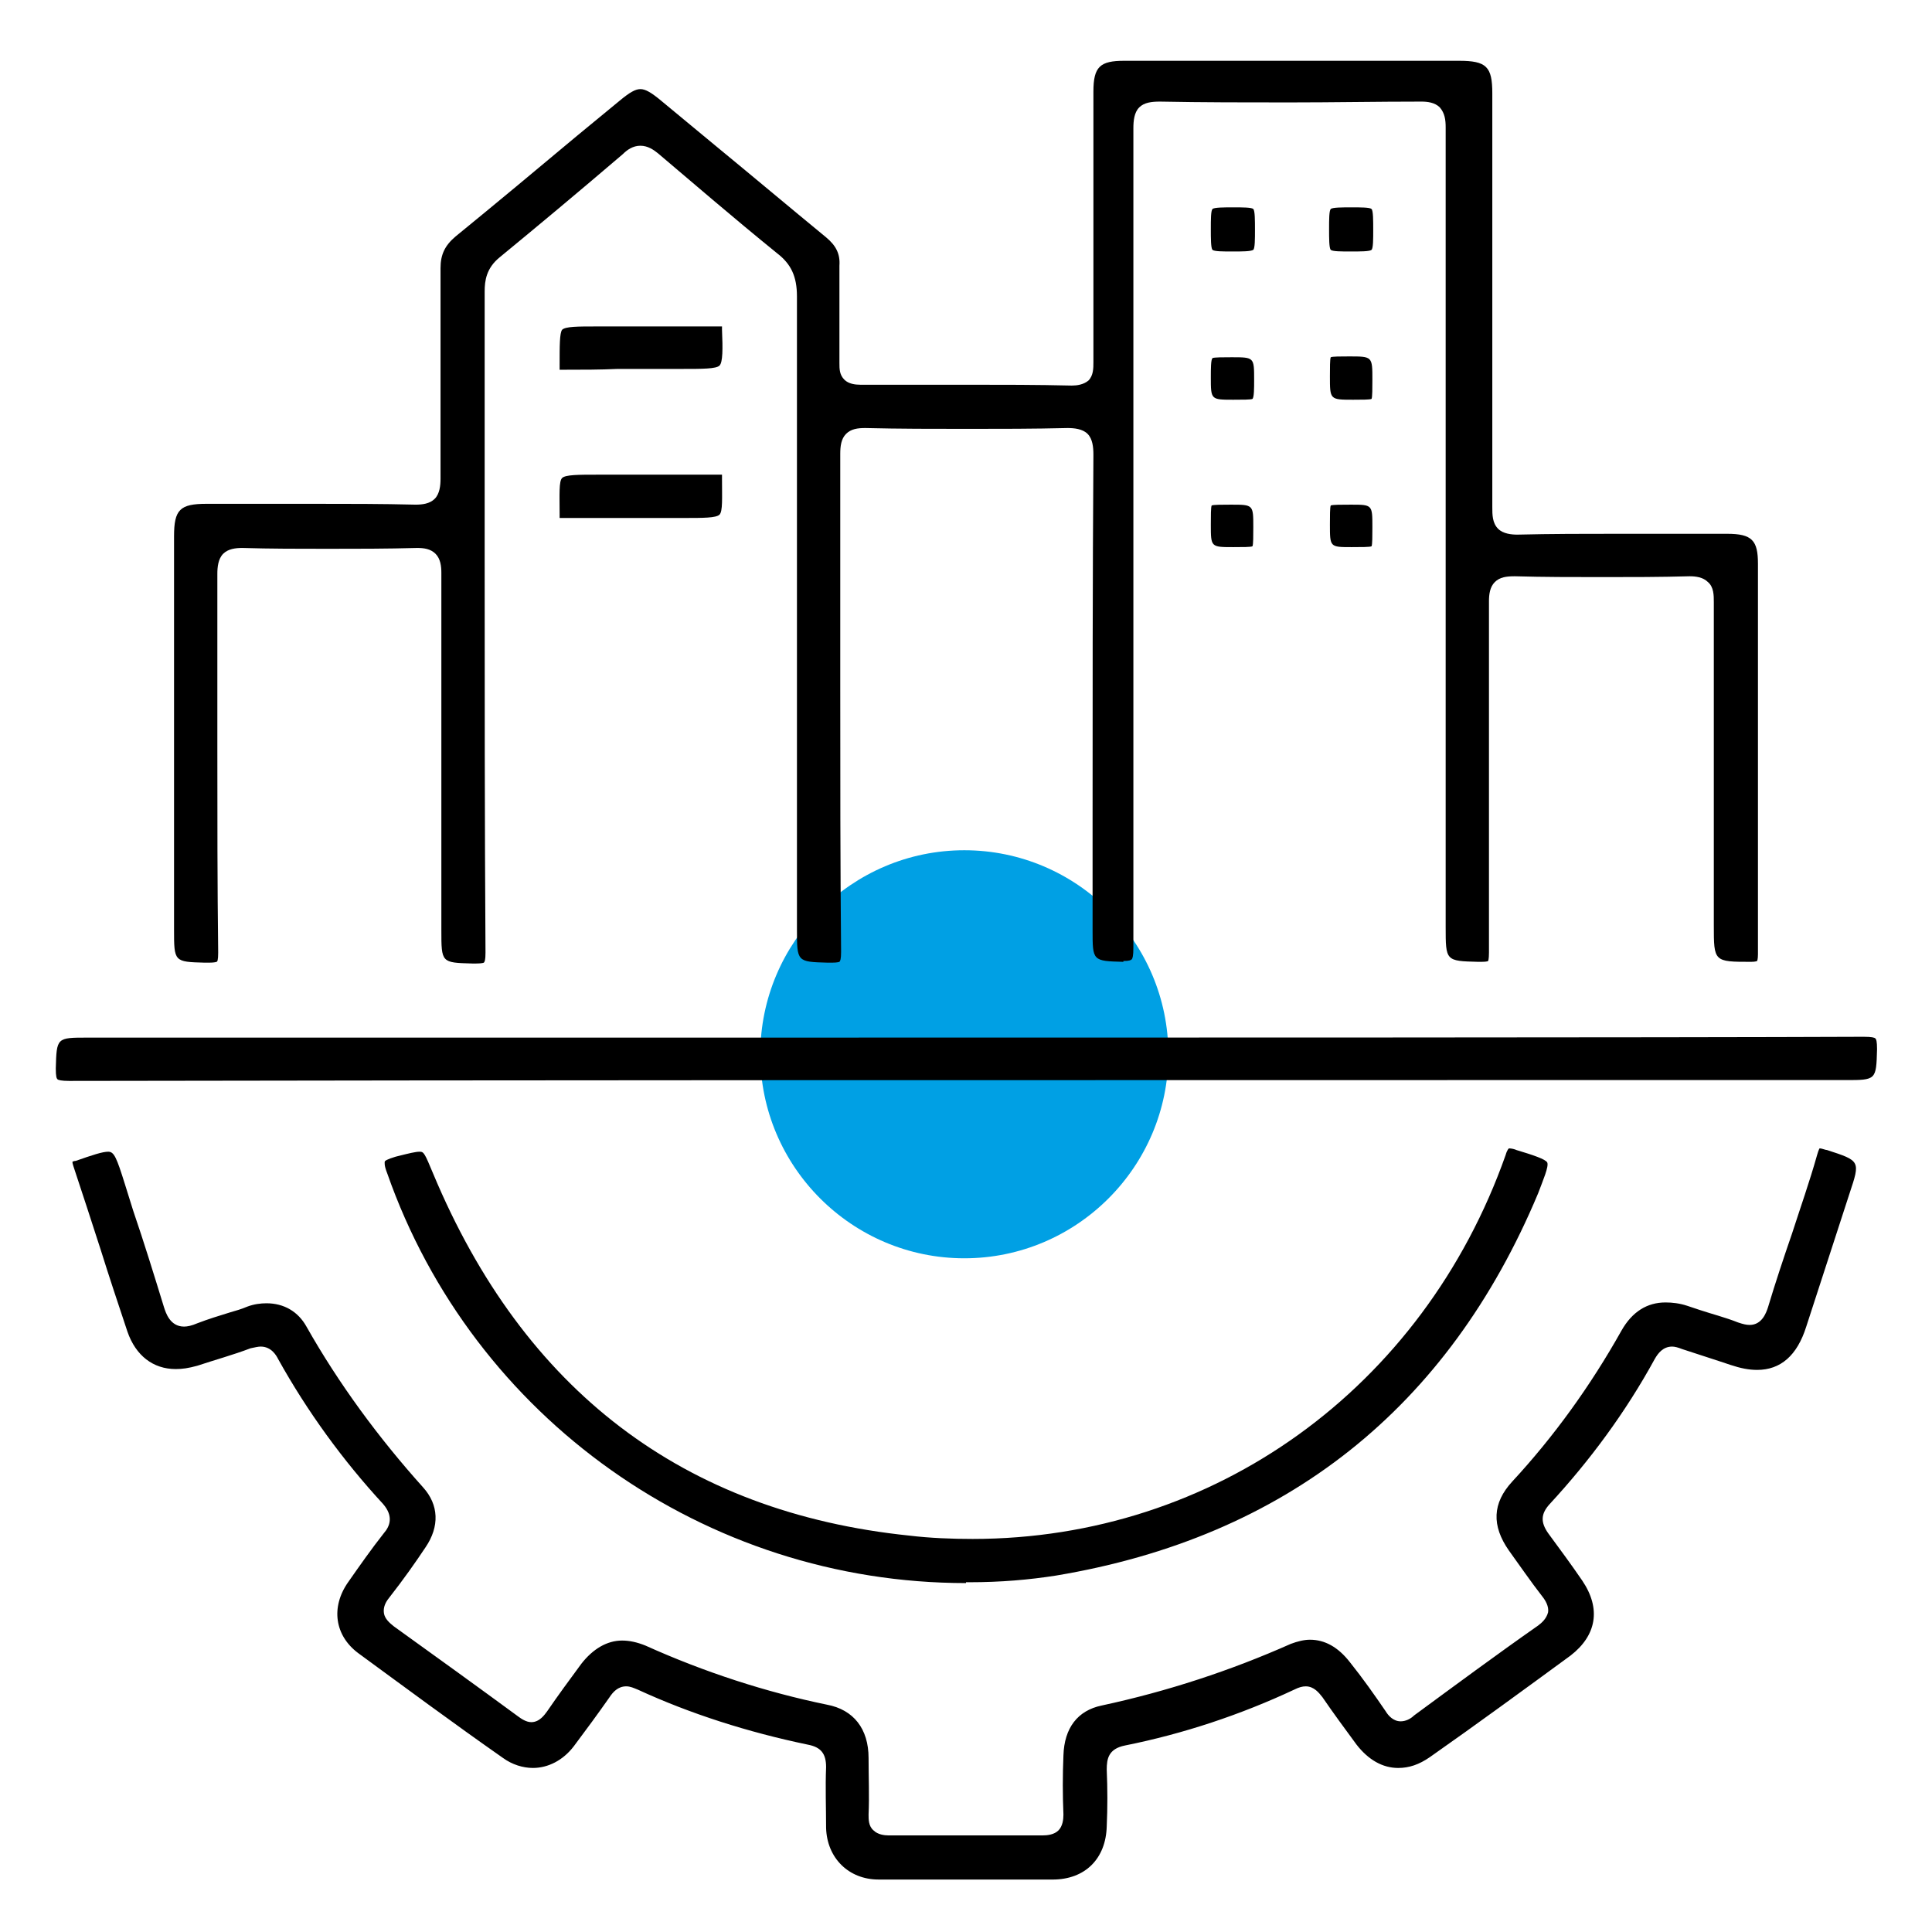 <?xml version="1.0" encoding="UTF-8"?>
<!-- Generator: Adobe Illustrator 25.4.0, SVG Export Plug-In . SVG Version: 6.00 Build 0)  -->
<svg xmlns="http://www.w3.org/2000/svg" xmlns:xlink="http://www.w3.org/1999/xlink" version="1.1" id="Livello_1" x="0px" y="0px" viewBox="0 0 232 232" style="enable-background:new 0 0 232 232;" xml:space="preserve">
<style type="text/css">
	.st0{fill:#00A0E4;}
</style>
<path class="st0" d="M140.3,126.6c0,13.5-11,24.5-24.5,24.5c-13.5,0-24.5-11-24.5-24.5c0-13.5,11-24.5,24.5-24.5  C129.3,102.1,140.3,113.1,140.3,126.6"></path>
<path d="M134.9,115.5c-3.7-0.1-3.7-0.1-3.7-3.8l0-12.3c0-14.9,0-29.8,0.1-44.8c0-0.9-0.1-1.9-0.7-2.5c-0.6-0.6-1.6-0.7-2.4-0.7  c-4.1,0.1-8.1,0.1-12,0.1c-4.1,0-8.2,0-12.3-0.1c0,0,0,0,0,0c-0.9,0-1.7,0.1-2.3,0.7c-0.6,0.6-0.7,1.5-0.7,2.4c0,9.4,0,18.7,0,28.1  c0,10.6,0,21.1,0.1,31.7c0,0.9-0.1,1.1-0.2,1.2c0,0-0.2,0.1-0.9,0.1l-0.5,0c-3.7-0.1-3.7-0.1-3.7-4V96.4c0-20.3,0-40.5,0-60.8  c0-2.4-0.7-3.9-2.4-5.2C88,26.1,82.9,21.7,79,18.4c-0.5-0.4-1.2-0.9-2.1-0.9c-0.9,0-1.6,0.5-2.1,1c-5.5,4.7-10.3,8.7-14.8,12.4  c-1.6,1.3-1.8,2.8-1.8,4.1l0,32.1c0,15.7,0,31.5,0.1,47.3c0,0.9-0.1,1.1-0.2,1.2c0,0-0.2,0.1-0.9,0.1l-0.5,0c-3.7-0.1-3.7-0.1-3.7-4  l0-9.9c0-11,0-22,0-33c0-0.8-0.1-1.7-0.7-2.3c-0.6-0.6-1.4-0.7-2.2-0.7c-3.7,0.1-7.2,0.1-10.8,0.1c-3.4,0-6.8,0-10.2-0.1  c0,0,0,0,0,0c-0.8,0-1.7,0.1-2.3,0.7c-0.6,0.6-0.7,1.6-0.7,2.4c0,7,0,14,0,21c0,8.2,0,16.4,0.1,24.5c0,0.9-0.1,1.1-0.2,1.1  c0,0-0.2,0.1-0.9,0.1l-0.5,0c-3.7-0.1-3.7-0.1-3.7-4V64.4c0-3.2,0.7-3.9,3.9-3.9l13,0c4,0,8.1,0,12.1,0.1c0,0,0,0,0,0  c0.8,0,1.7-0.1,2.3-0.7c0.6-0.6,0.7-1.6,0.7-2.4c0-4.4,0-8.8,0-13.2c0-4,0-8.1,0-12.1c0-1.6,0.5-2.7,1.8-3.8c4.9-4,9.7-8,14.6-12.1  l5.1-4.2c1.2-1,1.9-1.4,2.5-1.4c0.6,0,1.3,0.4,2.5,1.4l6.4,5.3c4.5,3.7,8.9,7.4,13.4,11.1c1.2,1,1.7,2,1.6,3.4c0,2,0,4,0,6  c0,1.9,0,3.8,0,5.7c0,0.7,0,1.4,0.6,2c0.5,0.5,1.3,0.6,1.9,0.6c4.3,0,8.6,0,12.9,0c4.2,0,8.3,0,12.5,0.1c0,0,0,0,0,0  c0.6,0,1.4-0.1,2-0.6c0.6-0.6,0.6-1.5,0.6-2.2c0-10.1,0-20.2,0-30.3V11c0-3,0.8-3.7,3.7-3.7h40.2c3.3,0,4,0.7,4,3.9l0,9.3  c0,13.5,0,27,0,40.4c0,0.9,0,1.9,0.7,2.6c0.6,0.6,1.6,0.7,2.3,0.7c4.1-0.1,8.1-0.1,12-0.1l13.2,0c3,0,3.7,0.8,3.7,3.6v14.4  c0,10.8,0,21.6,0,32.5c0,0.6-0.1,0.8-0.1,0.8c0,0,0,0,0,0c0,0-0.2,0.1-0.7,0.1c-4.5,0-4.5,0-4.5-4.4l0-9.1c0-9.9,0-19.8,0-29.7  c0-0.8,0-1.8-0.7-2.4c-0.6-0.6-1.5-0.7-2.2-0.7c-3.6,0.1-7,0.1-10.5,0.1c-3.5,0-7,0-10.5-0.1c0,0,0,0,0,0c-1,0-1.8,0.1-2.4,0.7  c-0.6,0.6-0.7,1.5-0.7,2.3c0,7.4,0,14.8,0,22.2c0,6.7,0,13.3,0,20c0,0.8-0.1,1-0.1,1l0,0c0,0-0.1,0.1-0.8,0.1l-0.4,0  c-3.9-0.1-3.9-0.1-3.9-4.2l0-55.5c0-13.5,0-27,0-40.5c0-0.9-0.1-1.7-0.7-2.4c-0.6-0.6-1.5-0.7-2.2-0.7c-5.4,0-10.6,0.1-15.9,0.1  c-5.2,0-10.3,0-15.5-0.1c0,0,0,0,0,0c-1,0-1.9,0.1-2.5,0.7c-0.6,0.6-0.7,1.6-0.7,2.5c0,16.4,0,32.8,0,49.2c0,16.4,0,32.8,0,49.2  c0,1-0.1,1.3-0.2,1.4c-0.1,0.1-0.3,0.2-1,0.2L134.9,115.5z"></path>
<path d="M105.5,225.7c-3.6,0-6.2-2.6-6.3-6.2c0-2.4-0.1-4.9,0-7.3c0-1.6-0.6-2.4-2.2-2.7c-7.2-1.5-14.1-3.7-20.4-6.6  c-0.5-0.2-0.9-0.4-1.4-0.4c-1,0-1.6,0.7-2,1.3c-1.4,2-2.8,3.9-4.3,5.9c-1.3,1.7-3.1,2.6-4.9,2.6c-1.2,0-2.5-0.4-3.6-1.2  c-6-4.2-11.8-8.5-17.4-12.6c-2.8-2.1-3.3-5.5-1.2-8.5c1.4-2,2.8-4,4.3-5.9c0.7-0.8,1.2-2-0.1-3.5c-4.8-5.2-9.1-11.1-12.6-17.4  c-0.2-0.4-0.8-1.5-2.1-1.5c-0.3,0-0.7,0.1-1.2,0.2c-2.1,0.8-4.3,1.4-6.4,2.1c-1.1,0.3-1.8,0.4-2.6,0.4c-2.7,0-4.8-1.6-5.8-4.5  c-1.1-3.3-2.2-6.6-3.2-9.8c-1.1-3.4-2.2-6.8-3.3-10.1c-0.1-0.3-0.1-0.4-0.1-0.5c0,0,0.2-0.1,0.4-0.1c2-0.7,3.2-1.1,3.9-1.1  c0.7,0,1,0.7,2,3.9l1,3.2c1.3,3.8,2.5,7.7,3.7,11.6c0.2,0.6,0.7,2.3,2.4,2.3c0.4,0,0.9-0.1,1.6-0.4c1.3-0.5,2.6-0.9,3.9-1.3  c0.7-0.2,1.4-0.4,2.1-0.7c0.8-0.3,1.6-0.4,2.3-0.4c2.1,0,3.8,1,4.8,2.8c3.9,6.9,8.7,13.4,14,19.3c1.9,2.1,2,4.7,0.3,7.2  c-1.2,1.8-2.6,3.8-4.4,6.1c-0.4,0.5-0.7,1.1-0.6,1.8c0.1,0.7,0.7,1.2,1.2,1.6c5,3.6,10,7.2,14.9,10.8c0.4,0.3,1,0.7,1.6,0.7  c1,0,1.6-0.9,1.9-1.3c1.3-1.9,2.7-3.8,4.1-5.7c1.4-1.8,3.1-2.8,4.9-2.8c0.9,0,1.8,0.2,2.8,0.6c7.1,3.2,14.5,5.6,21.8,7.1  c3.2,0.6,5,2.9,5,6.4c0,2.3,0.1,4.6,0,6.8c0,0.6,0,1.4,0.6,1.9c0.5,0.5,1.3,0.6,1.8,0.6c3.1,0,6.2,0,9.3,0c3.1,0,6.1,0,9.2,0  c0,0,0,0,0,0c0.6,0,1.4-0.1,1.9-0.6c0.5-0.5,0.6-1.3,0.6-1.9c-0.1-2.4-0.1-4.7,0-7.1c0.1-3.3,1.7-5.4,4.6-6  c7.9-1.7,15.5-4.2,22.7-7.4c0.8-0.3,1.6-0.5,2.3-0.5c1.8,0,3.4,0.9,4.8,2.7c1.6,2,3,4,4.3,5.9c0.3,0.5,0.9,1.2,1.8,1.2  c0.6,0,1.2-0.3,1.6-0.7c4.9-3.6,9.9-7.3,14.9-10.8c0.4-0.3,1-0.8,1.2-1.6c0.1-0.7-0.3-1.4-0.7-1.9c-1.4-1.8-2.7-3.7-4-5.5  c-2.1-3-2-5.7,0.4-8.3c5-5.4,9.4-11.5,13.1-18.1c1.3-2.3,3.1-3.4,5.3-3.4c0.8,0,1.7,0.1,2.6,0.4l1.5,0.5c1.5,0.5,3.1,0.9,4.6,1.5  c0.6,0.2,1,0.3,1.4,0.3c1.5,0,2-1.5,2.2-2.1c0.9-3,1.9-6,2.9-8.9c1-3.1,2.1-6.2,3-9.4c0.2-0.7,0.3-0.8,0.3-0.8  c0.3,0,0.7,0.2,0.9,0.2c4,1.3,4,1.3,2.7,5.2l-5.2,16c-1.1,3.5-3.1,5.2-5.9,5.2c-1,0-2-0.2-3.2-0.6l-1.2-0.4c-1.5-0.5-3.1-1-4.6-1.5  c-0.5-0.2-0.9-0.3-1.2-0.3c-1.1,0-1.7,0.8-2.1,1.5c-3.5,6.4-7.8,12.2-12.6,17.4c-1.1,1.2-1.1,2.2-0.2,3.5c1.4,1.9,2.8,3.8,4.1,5.7  c2.3,3.4,1.7,6.6-1.4,9c-5.6,4.1-11.2,8.2-16.9,12.2c-1.3,0.9-2.5,1.3-3.8,1.3c-1.9,0-3.6-1-5-2.8c-1.4-1.9-2.8-3.8-4.1-5.7  c-0.4-0.5-1-1.3-2-1.3c-0.4,0-0.8,0.1-1.4,0.4c-6.4,3-13.3,5.3-20.3,6.7c-2,0.4-2.2,1.6-2.2,2.9c0.1,2.3,0.1,4.6,0,6.8  c-0.1,3.9-2.6,6.4-6.5,6.4c-1.4,0-16.9,0-16.9,0C108.1,225.7,106.8,225.7,105.5,225.7z"></path>
<path d="M8.3,129.8c-0.9,0-1.3-0.1-1.4-0.2c-0.1-0.1-0.2-0.3-0.2-1.3c0.1-3.7,0.1-3.7,3.8-3.7l69,0c54.2,0,121.2,0,144.3-0.1  c1,0,1.3,0.1,1.4,0.2c0.1,0.1,0.2,0.3,0.2,1.3c-0.1,3.7-0.1,3.7-3.8,3.7h-45C120.4,129.7,64.4,129.7,8.3,129.8z"></path>
<path d="M116,190.1c-31.3,0-59.2-19.8-69.5-49.2c-0.4-1-0.3-1.3-0.3-1.4c0-0.1,0.3-0.3,1.3-0.6l0.4-0.1c1.2-0.3,2-0.5,2.5-0.5  c0.5,0,0.6,0.2,1.6,2.6c10.9,26.1,30.1,40.7,57.2,43.5c2.5,0.3,5.1,0.4,7.6,0.4c29,0,54.1-18.1,64-46.1c0.2-0.7,0.4-0.8,0.4-0.8  c0,0,0,0,0,0c0.3,0,0.7,0.1,0.9,0.2c2,0.6,3.5,1.1,3.7,1.5c0.2,0.5-0.5,2.1-1.1,3.7c-10.8,25.8-30.3,41.3-57.9,45.9  c-3.2,0.5-6.6,0.8-10.4,0.8H116z"></path>
<path d="M67.7,44.4c-0.3,0-0.5,0-0.5,0c0,0,0-0.2,0-0.6c0-2.3,0-3.8,0.3-4.2c0.4-0.4,1.9-0.4,4.1-0.4l10.7,0c1.3,0,2.7,0,4,0l0.4,0  c0,0.1,0,0.2,0,0.4c0.1,2.3,0.1,3.9-0.3,4.3c-0.4,0.4-2.1,0.4-4.4,0.4l-7.8,0C72.1,44.4,69.9,44.4,67.7,44.4L67.7,44.4z"></path>
<path d="M67.6,62.2c-0.2,0-0.3,0-0.4,0c0,0,0-0.2,0-0.5c0-2.3-0.1-3.9,0.3-4.3c0.4-0.4,2-0.4,4.2-0.4l7.7,0c2.3,0,4.5,0,6.8,0  c0,0,0,0,0,0c0.3,0,0.4,0,0.5,0c0,0,0,0.2,0,0.5c0,2.3,0.1,3.9-0.3,4.3c-0.4,0.4-2,0.4-4.2,0.4l-10.4,0c-1.3,0-2.7,0-4,0H67.6z"></path>
<path d="M148,30.2c-1.1,0-2.2,0-2.4-0.2c-0.2-0.2-0.2-1.4-0.2-2.5c0-1.1,0-2.2,0.2-2.4c0.2-0.2,1.4-0.2,2.5-0.2c1.1,0,2.2,0,2.4,0.2  c0.2,0.2,0.2,1.4,0.2,2.5c0,1.1,0,2.2-0.2,2.4C150.2,30.2,149.1,30.2,148,30.2z"></path>
<path d="M162.2,30.2c-1.1,0-2.2,0-2.4-0.2c-0.2-0.2-0.2-1.4-0.2-2.5c0-1.1,0-2.2,0.2-2.4c0.2-0.2,1.4-0.2,2.5-0.2  c1.1,0,2.2,0,2.4,0.2c0.2,0.2,0.2,1.4,0.2,2.5c0,1.1,0,2.2-0.2,2.4C164.5,30.2,163.3,30.2,162.2,30.2z"></path>
<path d="M148.1,48c-2.7,0-2.7,0-2.7-2.7c0-1,0-2.1,0.2-2.3c0.2-0.1,1.3-0.1,2.3-0.1c2.7,0,2.7,0,2.7,2.7c0,1,0,2.1-0.2,2.3  C150.2,48,149.2,48,148.1,48z"></path>
<path d="M162.5,48c-2.8,0-2.8,0-2.8-2.8c0-1,0-2.1,0.1-2.3c0.2-0.1,1.2-0.1,2.2-0.1c2.8,0,2.8,0,2.8,2.8c0,1,0,2.1-0.1,2.3  C164.5,48,163.5,48,162.5,48z"></path>
<path d="M148.1,65.7c-2.7,0-2.7,0-2.7-2.7c0-1,0-2.1,0.1-2.3c0.2-0.1,1.3-0.1,2.3-0.1c2.7,0,2.7,0,2.7,2.7c0,1,0,2.1-0.1,2.3  C150.2,65.7,149.2,65.7,148.1,65.7z"></path>
<path d="M162.3,65.7c-2.6,0-2.6,0-2.6-2.7c0-1,0-2.1,0.1-2.3c0.2-0.1,1.3-0.1,2.4-0.1c2.6,0,2.6,0,2.6,2.7c0,1,0,2.1-0.1,2.3  C164.5,65.7,163.4,65.7,162.3,65.7z"></path>
</svg>
